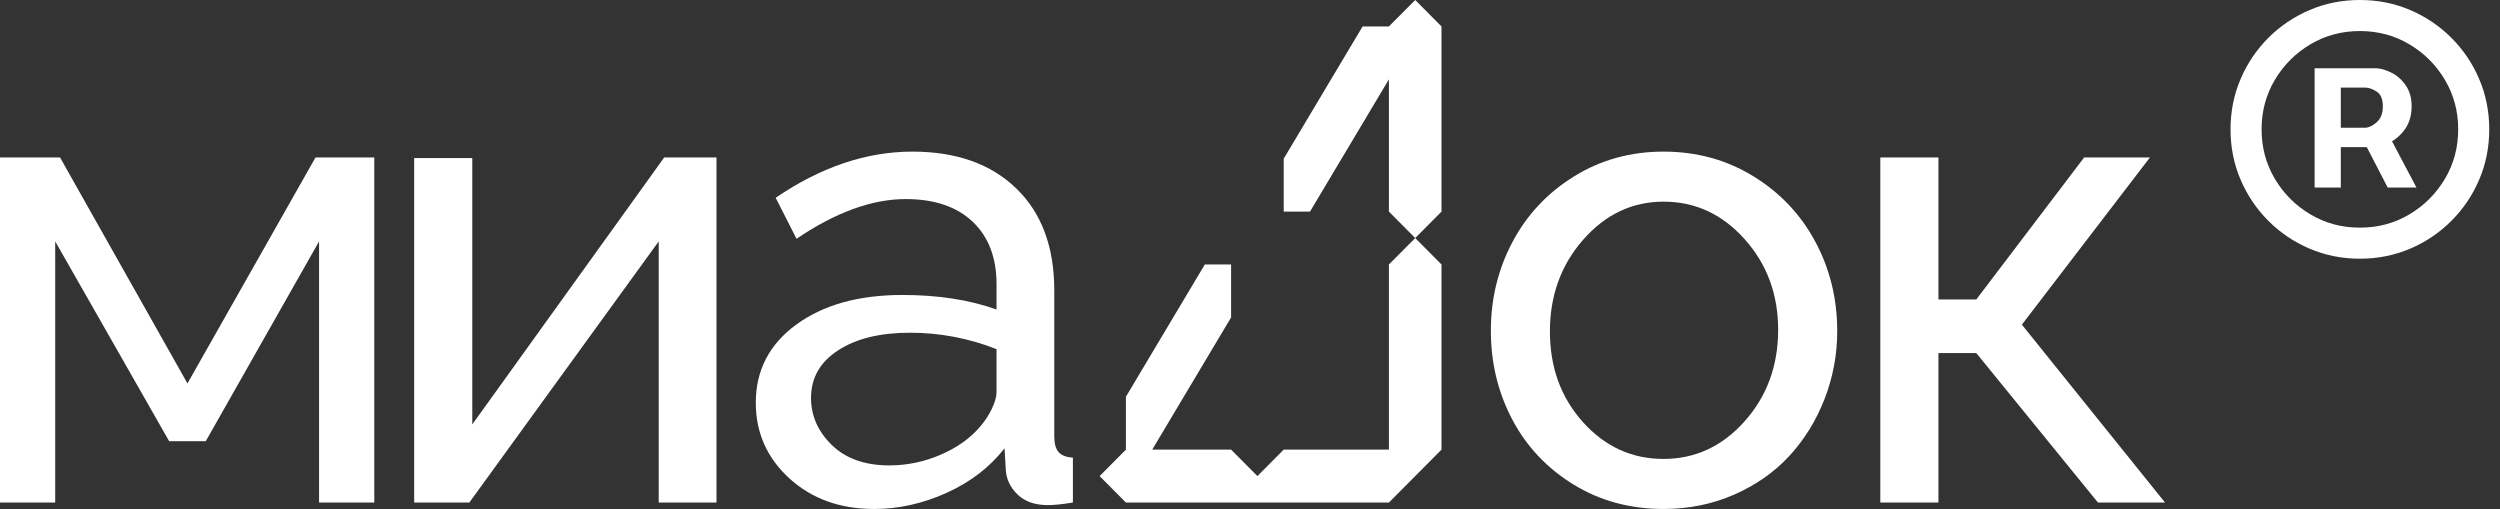 <svg width="167" height="34" viewBox="0 0 167 34" fill="none" xmlns="http://www.w3.org/2000/svg">
<rect x="0" y="0" width="167" height="34" fill="#333333" stroke="none"/>
<path d="M154.616 12.528V4.558H158.656C158.98 4.558 159.332 4.651 159.714 4.839C160.096 5.019 160.42 5.299 160.686 5.681C160.96 6.055 161.096 6.531 161.096 7.107C161.096 7.69 160.956 8.187 160.675 8.597C160.394 9 160.052 9.306 159.649 9.515C159.253 9.724 158.879 9.828 158.526 9.828H155.61V8.532H157.986C158.224 8.532 158.479 8.413 158.753 8.176C159.034 7.938 159.174 7.582 159.174 7.107C159.174 6.617 159.034 6.286 158.753 6.113C158.479 5.94 158.238 5.854 158.029 5.854H156.366V12.528H154.616ZM159.433 8.77L161.42 12.528H159.498L157.554 8.77H159.433ZM157.64 17.281C156.445 17.281 155.325 17.057 154.281 16.611C153.237 16.165 152.319 15.545 151.527 14.753C150.735 13.961 150.116 13.043 149.67 11.999C149.223 10.955 149 9.836 149 8.64C149 7.445 149.223 6.325 149.67 5.281C150.116 4.237 150.735 3.319 151.527 2.527C152.319 1.735 153.237 1.116 154.281 0.67C155.325 0.223 156.445 0 157.64 0C158.836 0 159.955 0.223 160.999 0.67C162.043 1.116 162.961 1.735 163.753 2.527C164.545 3.319 165.165 4.237 165.611 5.281C166.057 6.325 166.281 7.445 166.281 8.64C166.281 9.836 166.057 10.955 165.611 11.999C165.165 13.043 164.545 13.961 163.753 14.753C162.961 15.545 162.043 16.165 160.999 16.611C159.955 17.057 158.836 17.281 157.64 17.281ZM157.64 15.207C158.85 15.207 159.952 14.912 160.945 14.321C161.939 13.731 162.731 12.939 163.321 11.945C163.912 10.952 164.207 9.85 164.207 8.64C164.207 7.431 163.912 6.329 163.321 5.335C162.731 4.342 161.939 3.55 160.945 2.959C159.952 2.369 158.85 2.074 157.64 2.074C156.431 2.074 155.329 2.369 154.335 2.959C153.342 3.55 152.55 4.342 151.959 5.335C151.369 6.329 151.074 7.431 151.074 8.64C151.074 9.85 151.369 10.952 151.959 11.945C152.55 12.939 153.342 13.731 154.335 14.321C155.329 14.912 156.431 15.207 157.64 15.207Z" fill="white"/>
<path d="M0 33.569V10.518H4.01L12.522 25.613L21.077 10.518H25.002V33.569H21.314V16.125L13.745 29.471H11.3L3.688 16.125V33.569H0Z" fill="white"/>
<path d="M27.667 33.569V10.561H31.548V28.351L44.369 10.518H47.861V33.569H44.002V16.125L31.352 33.569H27.667Z" fill="white"/>
<path d="M50.487 26.905C50.487 24.735 51.391 22.992 53.2 21.676C55.008 20.36 57.37 19.703 60.286 19.704C62.659 19.704 64.754 20.027 66.569 20.674V18.991C66.569 17.209 66.036 15.814 64.971 14.808C63.906 13.802 62.416 13.298 60.499 13.298C58.254 13.298 55.824 14.182 53.208 15.95L51.815 13.212C54.831 11.156 57.876 10.128 60.949 10.128C63.879 10.128 66.191 10.947 67.885 12.586C69.579 14.225 70.426 16.496 70.426 19.4V29.148C70.426 29.637 70.523 29.989 70.716 30.204C70.909 30.42 71.227 30.542 71.669 30.571V33.57C70.969 33.684 70.412 33.741 69.997 33.741C69.139 33.741 68.467 33.507 67.981 33.04C67.495 32.573 67.231 32.03 67.189 31.412L67.103 29.946C66.117 31.211 64.827 32.202 63.233 32.922C61.639 33.641 60.027 34 58.398 34C56.111 34 54.22 33.317 52.727 31.952C51.233 30.586 50.487 28.904 50.487 26.905ZM65.433 28.544C65.764 28.172 66.042 27.755 66.257 27.305C66.465 26.866 66.568 26.496 66.569 26.193V23.323C64.725 22.594 62.761 22.222 60.78 22.226C58.792 22.226 57.195 22.617 55.987 23.401C54.78 24.185 54.176 25.245 54.176 26.582C54.176 27.775 54.64 28.824 55.569 29.73C56.498 30.635 57.778 31.088 59.407 31.089C60.576 31.089 61.732 30.851 62.806 30.388C63.9 29.921 64.775 29.306 65.433 28.544Z" fill="white"/>
<path d="M96.292 17.668V30.035L94.536 31.802L92.779 33.569H75.211L73.454 31.802L75.211 30.035V26.502L80.481 17.668H82.238V21.203L76.968 30.035H82.238L83.995 31.802L85.752 30.035H92.78V17.668L94.537 15.901L96.292 17.668ZM92.779 14.135V5.3L87.508 14.135H85.752V10.601L91.021 1.767H92.777L94.536 0L96.292 1.767V14.135L94.536 15.902L92.779 14.135Z" fill="white"/>
<path d="M101.015 28.016C100.065 26.211 99.59 24.238 99.59 22.096C99.589 19.955 100.072 17.974 101.038 16.156C102.003 14.337 103.375 12.878 105.154 11.778C106.933 10.678 108.923 10.128 111.126 10.128C113.341 10.128 115.342 10.678 117.13 11.778C118.917 12.878 120.296 14.337 121.268 16.156C122.24 17.974 122.725 19.954 122.726 22.096C122.732 23.657 122.445 25.204 121.879 26.657C121.314 28.102 120.531 29.367 119.531 30.453C118.529 31.538 117.3 32.4 115.844 33.04C114.385 33.679 112.813 33.998 111.126 33.999C108.883 33.999 106.874 33.453 105.101 32.36C103.327 31.268 101.965 29.82 101.015 28.016ZM105.743 28.199C107.215 29.837 109.009 30.657 111.124 30.656C113.24 30.656 115.046 29.819 116.539 28.145C118.032 26.47 118.779 24.432 118.78 22.031C118.78 19.66 118.033 17.64 116.539 15.972C115.045 14.305 113.24 13.47 111.124 13.47C109.038 13.47 107.251 14.315 105.764 16.004C104.277 17.694 103.534 19.739 103.534 22.14C103.534 24.542 104.27 26.561 105.743 28.199Z" fill="white"/>
<path d="M125.605 33.569V10.517H129.487V20.004H132.017L139.221 10.517H143.616L135.061 21.687L144.623 33.569H140.143L132.017 23.585H129.487V33.569H125.605Z" fill="white"/>
</svg>
